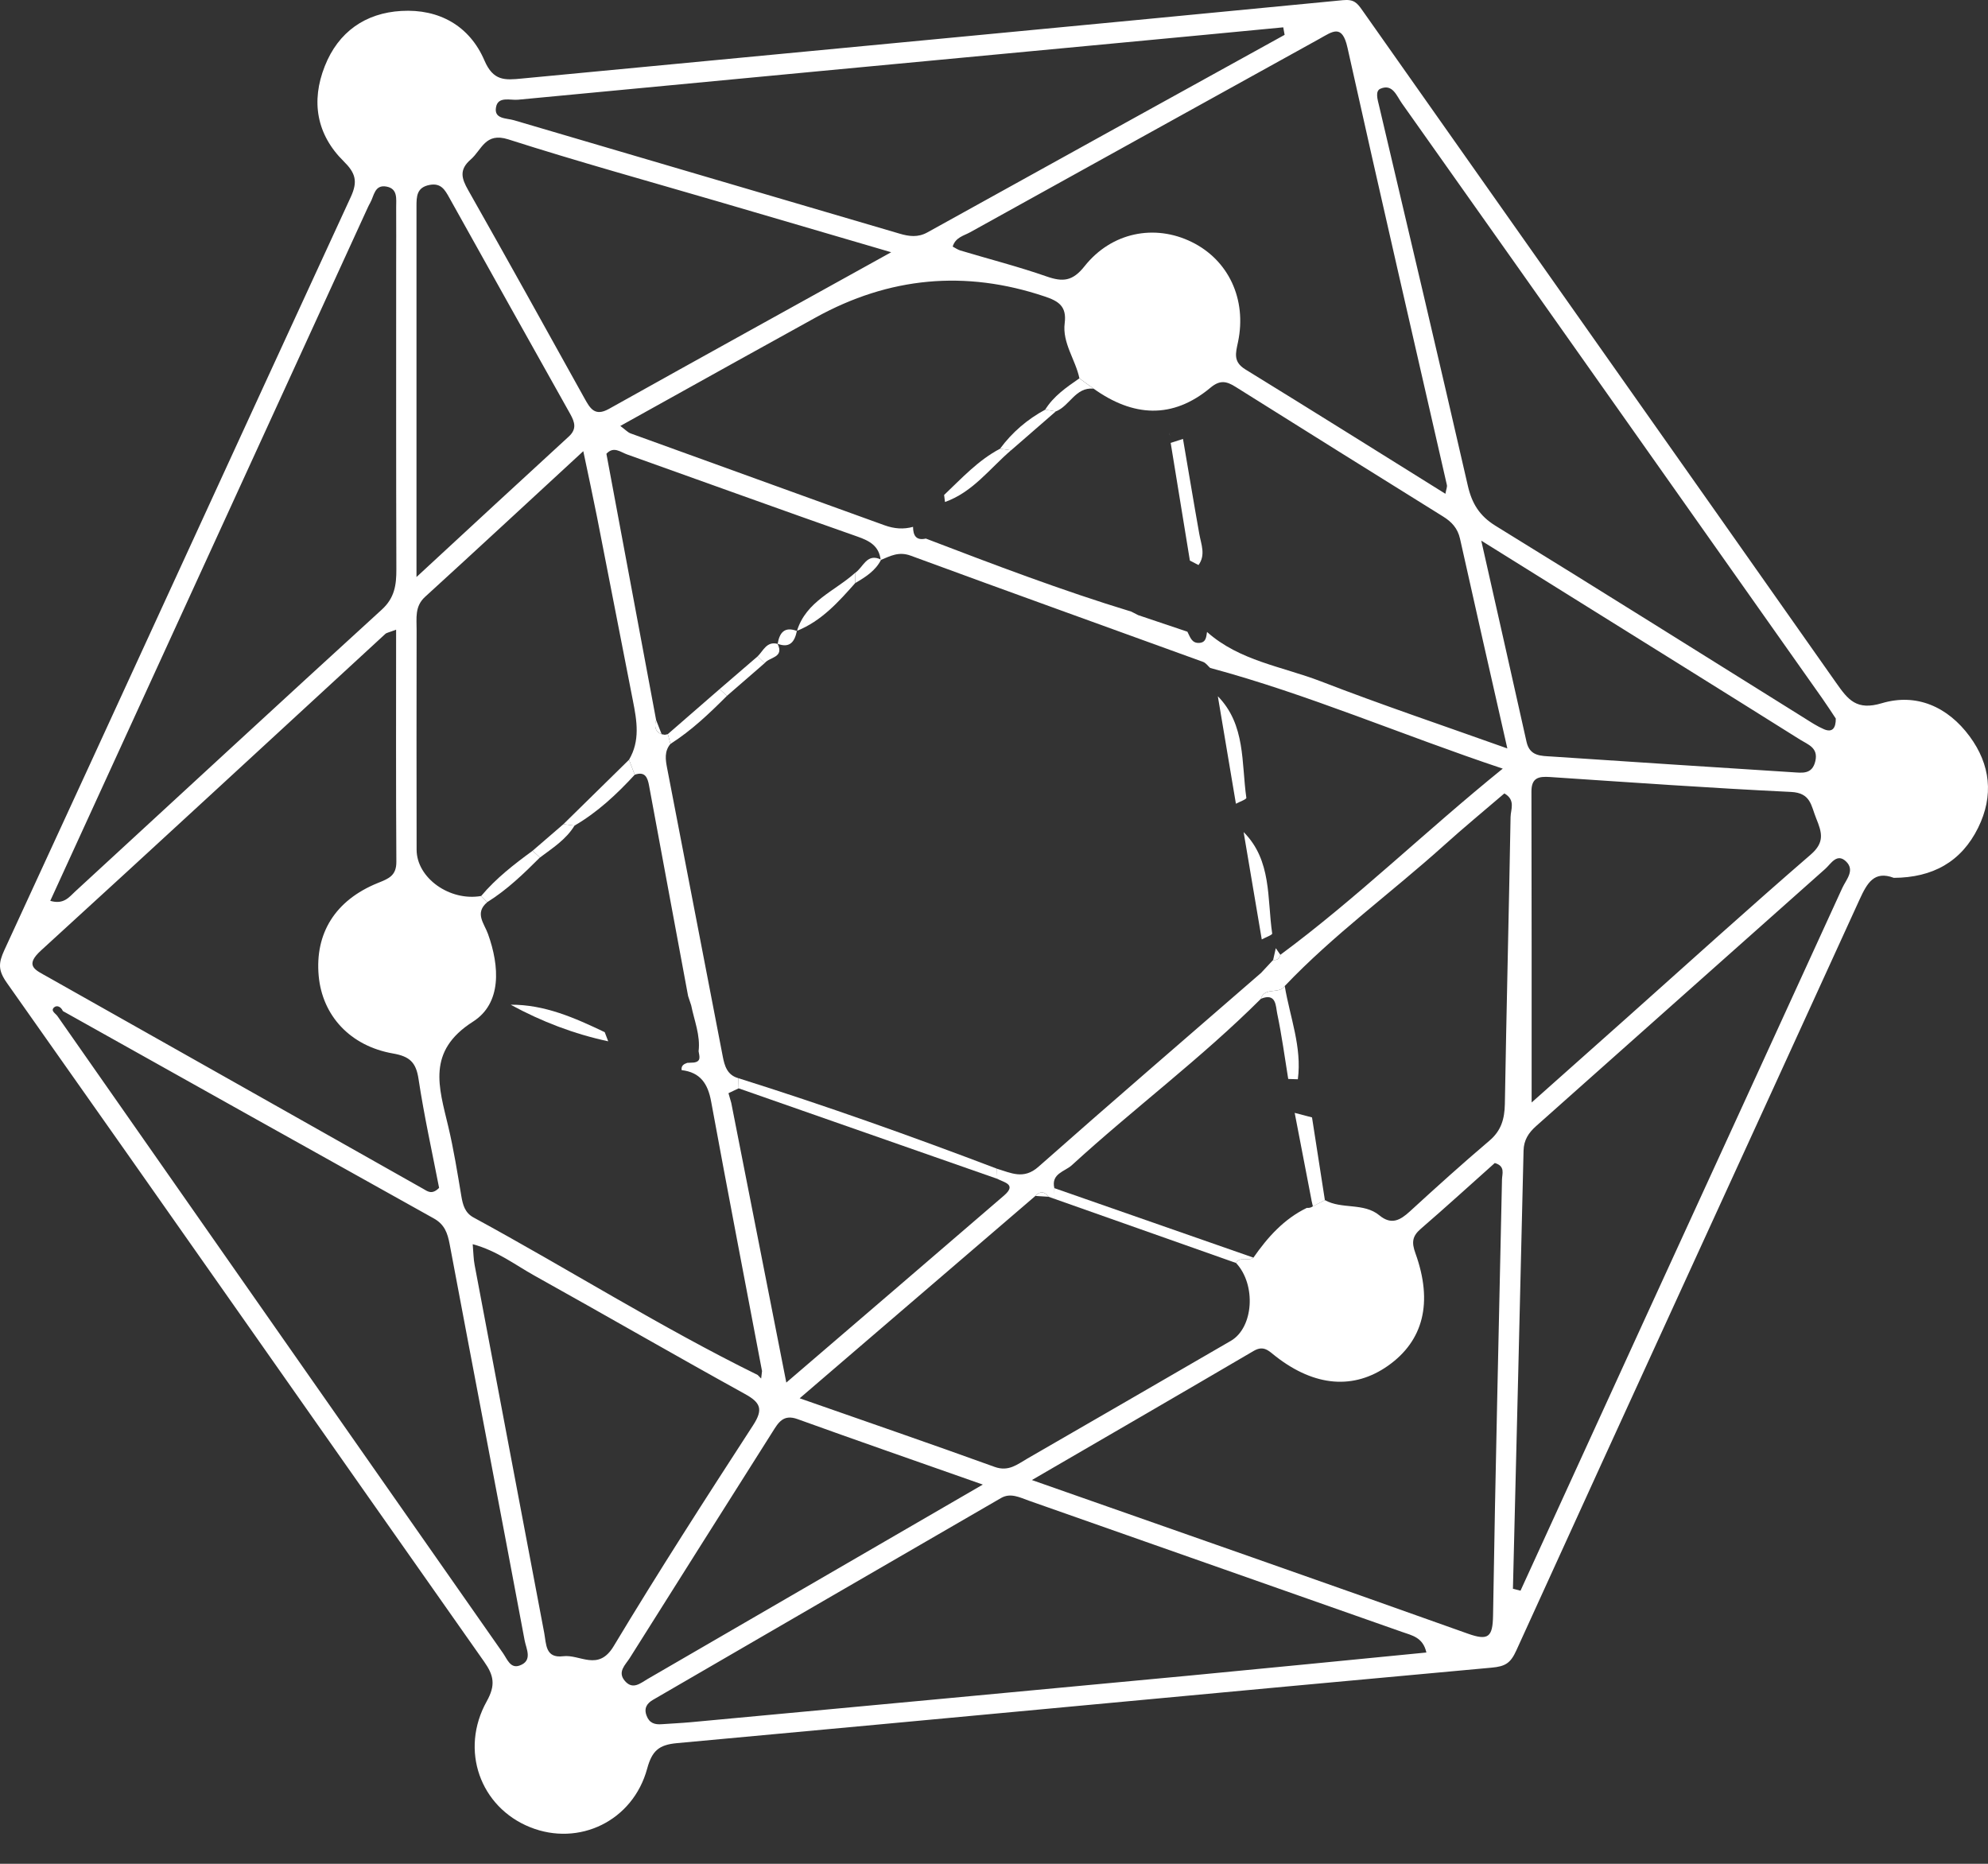 <svg width="32" height="30" viewBox="0 0 32 30" fill="none" xmlns="http://www.w3.org/2000/svg">
<rect x="0" y="0" width="32" height="30" fill="#333333" stroke="none"/>
<g clipPath="url(#clip0_3793_588)">
<path d="M30.484 14.13C30.168 14.01 30.055 14.213 29.934 14.476C28.095 18.507 26.243 22.532 24.408 26.565C24.314 26.772 24.23 26.823 24.008 26.843C19.637 27.241 15.266 27.657 10.895 28.058C10.608 28.085 10.496 28.178 10.417 28.469C10.187 29.313 9.318 29.726 8.533 29.411C7.731 29.089 7.396 28.171 7.835 27.384C7.98 27.123 7.95 26.969 7.792 26.745C5.231 23.107 2.681 19.46 0.114 15.825C-0.033 15.618 -0.027 15.504 0.071 15.291C1.935 11.252 3.785 7.206 5.648 3.167C5.762 2.918 5.722 2.784 5.533 2.597C5.096 2.167 5.003 1.632 5.228 1.065C5.445 0.514 5.881 0.209 6.461 0.176C7.068 0.141 7.559 0.416 7.798 0.974C7.941 1.306 8.126 1.291 8.401 1.264C12.806 0.843 17.211 0.43 21.614 0.003C21.794 -0.015 21.844 0.045 21.929 0.166C24.47 3.776 27.018 7.382 29.558 10.994C29.748 11.264 29.884 11.441 30.291 11.319C30.847 11.153 31.352 11.375 31.704 11.852C32.04 12.307 32.095 12.808 31.842 13.322C31.57 13.874 31.108 14.126 30.484 14.13H30.484ZM21.133 19.417C21.198 19.384 21.262 19.35 21.326 19.317C21.599 19.47 21.95 19.353 22.204 19.563C22.397 19.722 22.539 19.641 22.695 19.498C23.115 19.113 23.539 18.73 23.974 18.361C24.165 18.199 24.218 18.011 24.223 17.771C24.249 16.23 24.288 14.69 24.315 13.15C24.317 13.03 24.4 12.876 24.215 12.771C23.891 13.049 23.558 13.323 23.239 13.611C22.393 14.372 21.468 15.043 20.68 15.871C20.589 16.01 20.355 15.879 20.296 16.077C19.337 17.034 18.249 17.843 17.252 18.756C17.142 18.857 16.916 18.889 16.971 19.124C16.972 19.182 16.973 19.239 16.974 19.297C16.942 19.285 16.909 19.274 16.877 19.263C16.812 19.176 16.742 19.167 16.666 19.25C15.421 20.319 14.176 21.387 12.872 22.507C13.968 22.891 14.993 23.243 16.012 23.612C16.235 23.692 16.376 23.57 16.536 23.478C17.629 22.848 18.721 22.215 19.813 21.582C20.179 21.369 20.223 20.677 19.896 20.329C19.963 20.215 20.094 20.308 20.176 20.243C20.405 19.914 20.667 19.621 21.036 19.442C21.071 19.446 21.104 19.438 21.133 19.417V19.417ZM10.75 11.816C10.764 11.869 10.778 11.921 10.792 11.974C10.691 12.093 10.712 12.228 10.739 12.367C11.038 13.911 11.335 15.456 11.633 17C11.663 17.159 11.706 17.305 11.886 17.355C11.887 17.41 11.889 17.464 11.89 17.518C11.835 17.544 11.781 17.57 11.726 17.596C11.741 17.648 11.756 17.701 11.771 17.753C12.06 19.225 12.35 20.697 12.657 22.254C13.861 21.22 15.013 20.234 16.162 19.243C16.37 19.063 16.163 19.034 16.052 18.974L16.048 18.812C16.273 18.879 16.477 18.992 16.715 18.781C17.902 17.731 19.103 16.699 20.299 15.66C20.364 15.591 20.429 15.521 20.493 15.452C20.557 15.46 20.595 15.431 20.609 15.369C21.841 14.458 22.935 13.386 24.189 12.372C22.554 11.826 21.056 11.175 19.479 10.751C19.442 10.718 19.41 10.67 19.366 10.654C17.797 10.084 16.226 9.521 14.659 8.944C14.466 8.873 14.331 8.95 14.176 9.014C14.15 8.789 14 8.706 13.802 8.637C12.563 8.202 11.329 7.755 10.092 7.314C9.986 7.276 9.878 7.178 9.761 7.304C10.028 8.732 10.294 10.16 10.561 11.588C10.535 11.687 10.538 11.774 10.65 11.818L10.701 11.827L10.751 11.817L10.75 11.816ZM10.125 12.229C10.306 11.924 10.252 11.603 10.188 11.28C9.994 10.294 9.804 9.308 9.61 8.322C9.545 7.994 9.474 7.667 9.389 7.262C8.493 8.088 7.671 8.851 6.842 9.607C6.673 9.761 6.707 9.952 6.706 10.138C6.704 11.317 6.704 12.496 6.706 13.676C6.706 14.131 7.238 14.511 7.745 14.422C7.778 14.456 7.81 14.489 7.843 14.522C7.635 14.697 7.794 14.863 7.855 15.033C8.042 15.553 8.079 16.148 7.613 16.445C6.863 16.923 7.066 17.5 7.215 18.13C7.303 18.5 7.363 18.877 7.426 19.253C7.45 19.395 7.484 19.521 7.621 19.596C9.153 20.428 10.629 21.361 12.195 22.131C12.214 22.15 12.232 22.169 12.252 22.189C12.256 22.149 12.261 22.109 12.266 22.069C11.992 20.623 11.713 19.179 11.447 17.731C11.395 17.444 11.273 17.26 10.972 17.225C10.962 17.154 11.006 17.127 11.062 17.108C11.097 17.106 11.131 17.105 11.166 17.103C11.294 17.087 11.256 16.998 11.245 16.921C11.276 16.664 11.175 16.428 11.126 16.183C11.11 16.133 11.093 16.082 11.076 16.032C10.867 14.903 10.656 13.776 10.448 12.647C10.424 12.514 10.383 12.412 10.217 12.47C10.186 12.389 10.155 12.309 10.125 12.229L10.125 12.229ZM14.697 8.48C14.698 8.617 14.744 8.705 14.903 8.669C15.996 9.087 17.09 9.504 18.211 9.845C18.247 9.864 18.284 9.882 18.32 9.901C18.585 9.99 18.849 10.079 19.113 10.168C19.157 10.251 19.181 10.358 19.307 10.348C19.415 10.34 19.416 10.251 19.429 10.172C19.952 10.638 20.64 10.728 21.261 10.967C22.228 11.341 23.211 11.672 24.263 12.047C23.993 10.855 23.744 9.763 23.501 8.67C23.463 8.502 23.366 8.399 23.229 8.314C22.115 7.62 21.002 6.927 19.892 6.229C19.747 6.138 19.642 6.109 19.486 6.239C18.87 6.754 18.235 6.707 17.603 6.256C17.527 6.2 17.451 6.145 17.375 6.09C17.312 5.788 17.097 5.521 17.138 5.201C17.173 4.927 17.036 4.846 16.816 4.772C15.541 4.343 14.313 4.456 13.129 5.111C12.706 5.346 12.282 5.579 11.859 5.814C11.242 6.156 10.627 6.499 9.985 6.856C10.069 6.918 10.105 6.96 10.15 6.976C11.513 7.471 12.878 7.962 14.241 8.456C14.394 8.511 14.543 8.523 14.698 8.48H14.697ZM1.012 16.274C0.983 16.205 0.914 16.173 0.868 16.217C0.811 16.273 0.896 16.312 0.926 16.357C3.316 19.775 5.706 23.194 8.098 26.611C8.164 26.706 8.216 26.862 8.363 26.809C8.58 26.732 8.47 26.539 8.445 26.405C8.047 24.279 7.638 22.154 7.238 20.027C7.204 19.847 7.156 19.708 6.981 19.611C4.99 18.502 3.002 17.388 1.012 16.274ZM6.377 10.135C6.264 10.179 6.225 10.183 6.202 10.204C4.356 11.902 2.514 13.607 0.661 15.298C0.388 15.547 0.568 15.612 0.761 15.721C2.779 16.858 4.794 17.997 6.811 19.135C6.881 19.175 6.952 19.237 7.068 19.12C6.958 18.553 6.827 17.963 6.737 17.368C6.697 17.1 6.595 17.004 6.326 16.957C5.634 16.836 5.189 16.346 5.13 15.71C5.067 15.024 5.395 14.491 6.081 14.213C6.255 14.143 6.382 14.097 6.38 13.869C6.372 12.643 6.376 11.418 6.376 10.135L6.377 10.135ZM16.61 23.823C19.032 24.674 21.332 25.476 23.626 26.295C23.957 26.413 24.027 26.351 24.033 26.005C24.07 23.664 24.128 21.324 24.177 18.984C24.179 18.894 24.234 18.77 24.061 18.72C23.671 19.068 23.276 19.428 22.871 19.778C22.733 19.897 22.719 19.995 22.784 20.174C23.07 20.968 22.91 21.582 22.344 21.982C21.795 22.37 21.166 22.323 20.537 21.834C20.424 21.746 20.344 21.649 20.181 21.744C19.023 22.423 17.86 23.097 16.61 23.823H16.61ZM22.96 26.599C22.905 26.353 22.727 26.324 22.566 26.267C20.564 25.564 18.562 24.86 16.561 24.155C16.415 24.103 16.266 24.024 16.114 24.112C14.246 25.193 12.379 26.276 10.512 27.36C10.415 27.416 10.361 27.494 10.408 27.616C10.452 27.736 10.54 27.762 10.653 27.753C10.808 27.742 10.963 27.735 11.118 27.721C13.799 27.471 16.481 27.222 19.162 26.969C20.425 26.849 21.689 26.723 22.96 26.599H22.96ZM23.266 7.948C23.279 7.874 23.297 7.838 23.29 7.807C22.755 5.461 22.212 3.117 21.69 0.768C21.604 0.378 21.447 0.509 21.238 0.625C19.364 1.664 17.487 2.699 15.613 3.74C15.513 3.795 15.379 3.821 15.335 3.969C15.376 3.99 15.415 4.019 15.459 4.032C15.922 4.171 16.392 4.291 16.847 4.45C17.108 4.541 17.265 4.528 17.457 4.286C17.893 3.736 18.588 3.603 19.182 3.895C19.772 4.184 20.072 4.814 19.928 5.504C19.89 5.684 19.846 5.823 20.046 5.946C21.118 6.605 22.185 7.274 23.266 7.948ZM0.809 14.5C1.027 14.564 1.113 14.439 1.213 14.347C2.856 12.835 4.496 11.318 6.146 9.812C6.352 9.624 6.381 9.416 6.38 9.164C6.375 7.534 6.377 5.904 6.377 4.274C6.377 3.962 6.379 3.65 6.377 3.338C6.376 3.203 6.407 3.037 6.22 3.003C6.027 2.968 6.022 3.155 5.958 3.266C5.932 3.311 5.912 3.359 5.89 3.406C4.198 7.1 2.506 10.794 0.809 14.5ZM24.353 25.573C24.394 25.583 24.434 25.593 24.475 25.604C25.135 24.16 25.795 22.717 26.456 21.274C27.523 18.947 28.591 16.62 29.655 14.292C29.716 14.159 29.862 14.01 29.717 13.868C29.568 13.723 29.472 13.904 29.381 13.985C27.828 15.363 26.28 16.746 24.728 18.124C24.604 18.234 24.528 18.35 24.524 18.522C24.469 20.872 24.411 23.223 24.353 25.573V25.573ZM29.55 11.566C29.486 11.469 29.411 11.354 29.332 11.241C28.305 9.785 27.277 8.33 26.25 6.875C25.022 5.137 23.796 3.398 22.565 1.662C22.481 1.544 22.417 1.343 22.22 1.428C22.131 1.466 22.175 1.605 22.2 1.709C22.68 3.745 23.16 5.78 23.627 7.818C23.693 8.106 23.816 8.305 24.074 8.464C25.737 9.487 27.389 10.526 29.046 11.559C29.148 11.623 29.25 11.691 29.36 11.738C29.492 11.794 29.551 11.725 29.55 11.565L29.55 11.566ZM20.678 0.561C20.671 0.521 20.663 0.48 20.656 0.44C19.817 0.52 18.979 0.601 18.14 0.679C14.873 0.987 11.606 1.293 8.339 1.605C8.216 1.617 8.019 1.546 7.985 1.722C7.945 1.919 8.153 1.9 8.272 1.935C10.341 2.545 12.411 3.152 14.481 3.761C14.633 3.806 14.777 3.825 14.929 3.74C16.844 2.678 18.761 1.62 20.678 0.561ZM7.609 20.027C7.621 20.163 7.621 20.265 7.64 20.362C8.012 22.336 8.386 24.309 8.76 26.283C8.794 26.465 8.777 26.695 9.065 26.659C9.337 26.625 9.63 26.91 9.878 26.497C10.6 25.296 11.36 24.116 12.123 22.94C12.291 22.681 12.24 22.574 11.988 22.436C10.853 21.809 9.731 21.161 8.598 20.53C8.288 20.357 8.001 20.133 7.61 20.027L7.609 20.027ZM14.345 4.06C13.341 3.766 12.447 3.504 11.554 3.242C10.428 2.913 9.297 2.6 8.181 2.243C7.809 2.125 7.756 2.412 7.577 2.567C7.387 2.732 7.429 2.872 7.536 3.06C8.166 4.173 8.787 5.292 9.408 6.411C9.498 6.572 9.573 6.709 9.801 6.582C11.275 5.758 12.754 4.942 14.345 4.06V4.06ZM24.654 17.746C25.166 17.291 25.681 16.832 26.197 16.373C27.178 15.498 28.152 14.615 29.146 13.756C29.375 13.558 29.327 13.401 29.235 13.174C29.151 12.969 29.15 12.762 28.828 12.747C27.534 12.685 26.242 12.593 24.949 12.507C24.768 12.495 24.651 12.517 24.651 12.74C24.655 14.396 24.654 16.052 24.654 17.746H24.654ZM15.82 23.896C14.747 23.518 13.79 23.186 12.837 22.842C12.608 22.759 12.529 22.898 12.434 23.049C11.668 24.262 10.899 25.474 10.136 26.689C10.068 26.797 9.932 26.911 10.059 27.057C10.186 27.205 10.31 27.092 10.425 27.025C12.186 26.005 13.947 24.983 15.82 23.896H15.82ZM6.705 9.287C7.587 8.472 8.368 7.748 9.154 7.028C9.288 6.906 9.252 6.796 9.179 6.664C8.528 5.504 7.879 4.342 7.231 3.18C7.161 3.055 7.098 2.943 6.918 2.976C6.705 3.015 6.704 3.163 6.704 3.326C6.705 5.262 6.704 7.199 6.704 9.288L6.705 9.287ZM23.843 8.701C24.11 9.888 24.344 10.914 24.572 11.941C24.624 12.175 24.807 12.166 24.975 12.177C26.267 12.264 27.561 12.347 28.854 12.43C29.007 12.439 29.17 12.471 29.221 12.25C29.27 12.036 29.105 11.986 28.978 11.907C28.349 11.512 27.718 11.118 27.088 10.725C26.05 10.077 25.012 9.431 23.843 8.702V8.701Z" fill="white"/>
<path d="M16.052 18.974C14.664 18.489 13.277 18.004 11.89 17.518C11.889 17.464 11.887 17.41 11.886 17.355C13.289 17.796 14.673 18.289 16.048 18.812C16.049 18.866 16.05 18.92 16.052 18.974L16.052 18.974Z" fill="white"/>
<path d="M16.97 19.124C18.039 19.497 19.107 19.87 20.176 20.243C20.093 20.308 19.963 20.216 19.896 20.329C18.922 19.985 17.948 19.641 16.974 19.297C16.973 19.239 16.971 19.182 16.97 19.124Z" fill="white"/>
<path d="M20.736 17.367C20.679 17.016 20.632 16.663 20.559 16.316C20.534 16.197 20.546 15.973 20.295 16.077C20.355 15.88 20.589 16.01 20.68 15.871C20.763 16.37 20.959 16.852 20.891 17.372C20.839 17.37 20.788 17.368 20.736 17.367H20.736Z" fill="white"/>
<path d="M21.11 19.314C21.02 18.847 20.93 18.38 20.84 17.913C20.933 17.938 21.026 17.962 21.119 17.986C21.188 18.43 21.257 18.873 21.326 19.317C21.262 19.35 21.197 19.384 21.133 19.418C21.125 19.383 21.117 19.349 21.109 19.314H21.11Z" fill="white"/>
<path d="M9.069 13.266C9.421 12.92 9.773 12.575 10.125 12.229C10.156 12.309 10.187 12.39 10.217 12.47C9.928 12.784 9.619 13.073 9.248 13.289C9.188 13.281 9.129 13.274 9.069 13.266Z" fill="white"/>
<path d="M10.75 11.816C11.028 11.575 11.305 11.334 11.583 11.092C11.622 11.128 11.661 11.165 11.701 11.201C11.419 11.483 11.131 11.758 10.792 11.974C10.778 11.921 10.764 11.869 10.75 11.816Z" fill="white"/>
<path d="M7.745 14.422C7.984 14.137 8.275 13.912 8.573 13.694C8.612 13.73 8.651 13.766 8.691 13.802C8.428 14.065 8.161 14.323 7.843 14.521C7.81 14.488 7.778 14.455 7.745 14.422Z" fill="white"/>
<path d="M16.824 6.594C16.96 6.374 17.168 6.233 17.374 6.09C17.45 6.145 17.526 6.2 17.602 6.256C17.31 6.228 17.219 6.536 16.995 6.622C16.938 6.613 16.881 6.603 16.824 6.594Z" fill="white"/>
<path d="M20.493 15.452L20.536 15.262C20.56 15.297 20.584 15.333 20.609 15.368C20.595 15.431 20.557 15.459 20.493 15.452Z" fill="white"/>
<path d="M10.56 11.587C10.59 11.664 10.62 11.741 10.65 11.817C10.537 11.773 10.534 11.686 10.56 11.587Z" fill="white"/>
<path d="M16.877 19.263C16.807 19.259 16.736 19.254 16.666 19.25C16.742 19.167 16.812 19.176 16.877 19.263Z" fill="white"/>
<path d="M11.726 17.596C11.741 17.648 11.756 17.701 11.771 17.753C11.756 17.701 11.741 17.648 11.726 17.596Z" fill="white"/>
<path d="M20.018 13.393C20.474 13.85 20.395 14.462 20.478 15.026C20.481 15.049 20.369 15.089 20.31 15.121C20.213 14.545 20.116 13.969 20.018 13.393V13.393Z" fill="white"/>
<path d="M19.603 11.207C20.053 11.667 19.981 12.278 20.062 12.842C20.065 12.866 19.953 12.905 19.894 12.937C19.797 12.361 19.7 11.784 19.603 11.207Z" fill="white"/>
<path d="M12.829 10.154C12.976 9.677 13.436 9.516 13.764 9.221C13.764 9.276 13.766 9.33 13.766 9.385C13.495 9.691 13.222 9.996 12.829 10.154Z" fill="white"/>
<path d="M11.701 11.201C11.661 11.165 11.622 11.128 11.583 11.092C11.787 10.916 11.991 10.741 12.195 10.565C12.233 10.601 12.271 10.638 12.308 10.674C12.106 10.85 11.903 11.025 11.701 11.201Z" fill="white"/>
<path d="M13.766 9.385C13.765 9.33 13.764 9.276 13.764 9.221C13.896 9.136 13.949 8.894 14.183 9.008C14.093 9.188 13.931 9.288 13.767 9.385H13.766Z" fill="white"/>
<path d="M12.308 10.674C12.271 10.637 12.233 10.601 12.195 10.565C12.288 10.474 12.34 10.318 12.517 10.364C12.627 10.589 12.383 10.574 12.309 10.674H12.308Z" fill="white"/>
<path d="M12.518 10.363C12.547 10.183 12.629 10.081 12.827 10.156C12.792 10.327 12.716 10.437 12.518 10.363Z" fill="white"/>
<path d="M19.153 9.023C19.05 8.392 18.947 7.76 18.844 7.129C18.91 7.108 18.976 7.086 19.042 7.065C19.13 7.575 19.214 8.087 19.305 8.597C19.335 8.765 19.41 8.932 19.292 9.095C19.245 9.07 19.199 9.047 19.153 9.023Z" fill="white"/>
<path d="M15.211 8.08C15.207 8.042 15.202 8.005 15.197 7.967C15.48 7.699 15.745 7.408 16.097 7.223C16.156 7.231 16.215 7.239 16.274 7.248C15.932 7.541 15.658 7.922 15.211 8.08L15.211 8.08Z" fill="white"/>
<path d="M16.274 7.248C16.215 7.24 16.156 7.231 16.097 7.223C16.292 6.958 16.536 6.75 16.824 6.594C16.881 6.603 16.938 6.613 16.995 6.622C16.755 6.831 16.515 7.039 16.275 7.248L16.274 7.248Z" fill="white"/>
<path d="M19.438 9.407C19.412 9.325 19.386 9.244 19.36 9.162C19.386 9.243 19.412 9.325 19.438 9.407Z" fill="white"/>
<path d="M18.835 6.956L18.821 6.986L18.84 7.014L18.82 6.987L18.835 6.956Z" fill="white"/>
<path d="M9.734 16.614C9.753 16.663 9.771 16.712 9.79 16.761C9.24 16.643 8.719 16.444 8.22 16.172C8.766 16.168 9.252 16.384 9.734 16.614Z" fill="white"/>
<path d="M8.691 13.802C8.651 13.766 8.612 13.73 8.573 13.694C8.738 13.551 8.903 13.409 9.069 13.266C9.128 13.274 9.188 13.281 9.248 13.289C9.111 13.514 8.894 13.65 8.691 13.803L8.691 13.802Z" fill="white"/>
</g>
<defs>
<clipPath id="clip0_3793_588">
<rect width="32" height="29.516" fill="white"/>
</clipPath>
</defs>
</svg>
